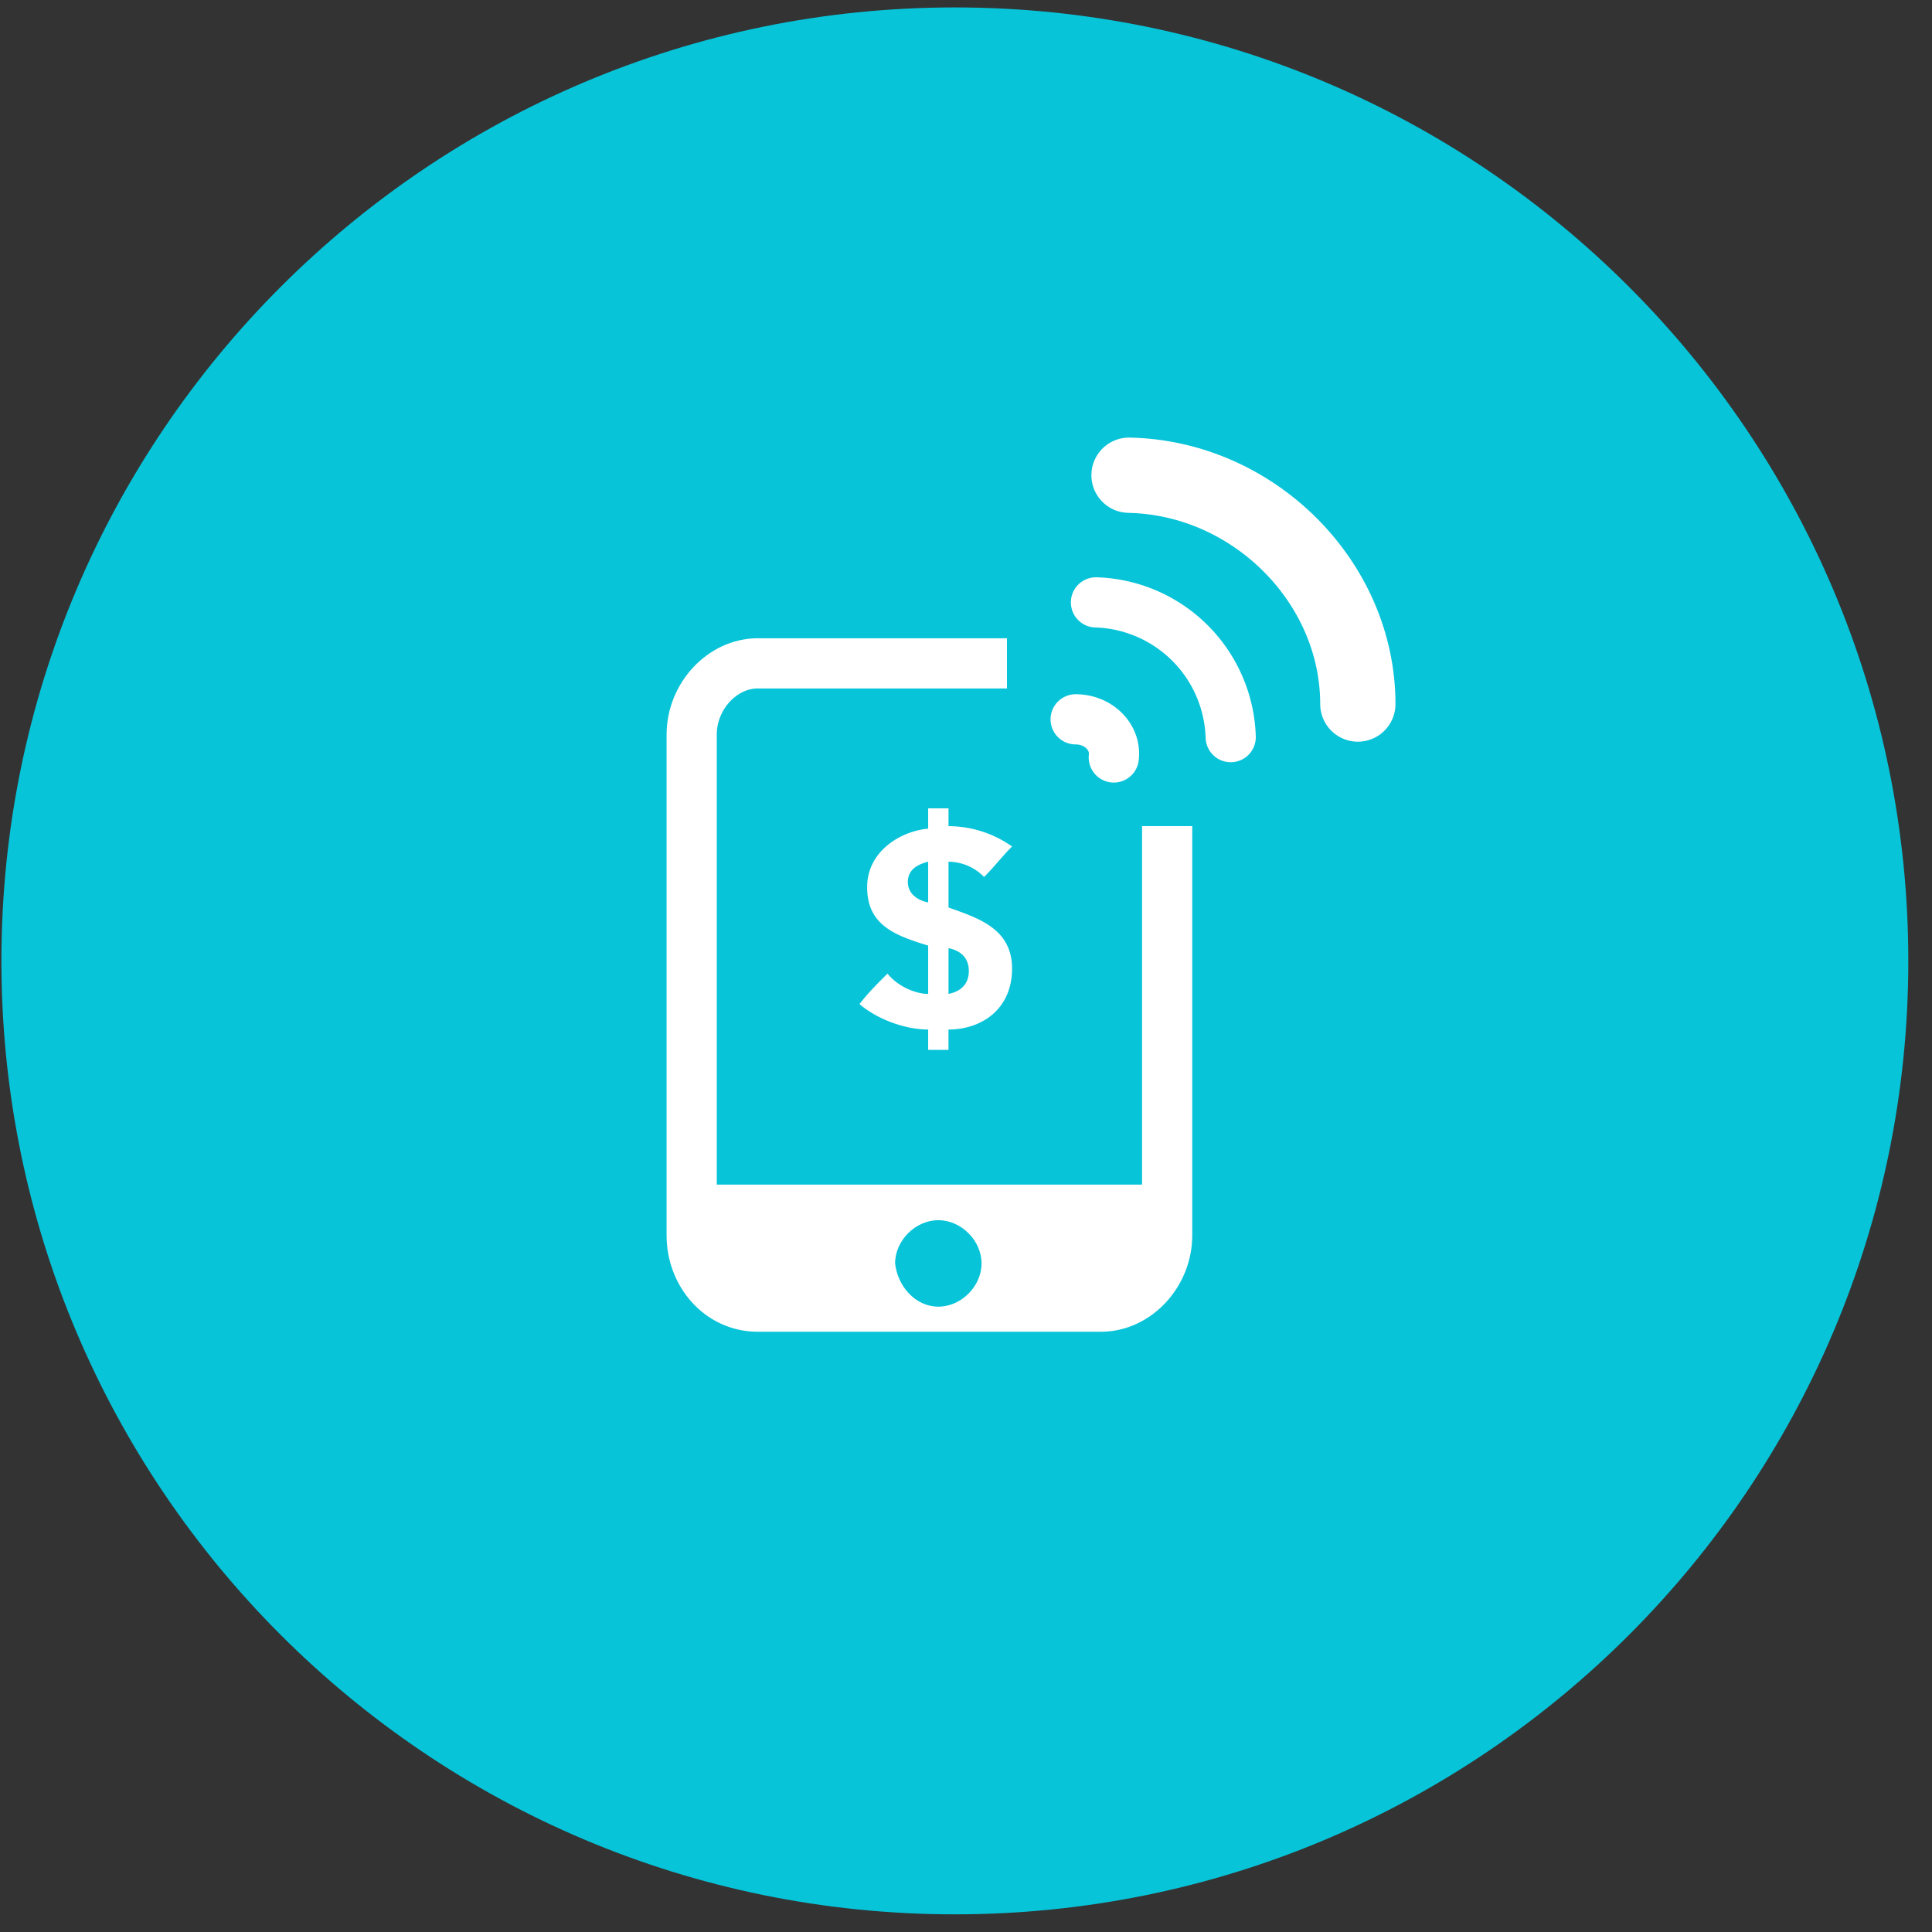 <svg xmlns="http://www.w3.org/2000/svg" width="77" height="77" fill="none" viewBox="0 0 77 77">
  <rect x="0" y="0" width="77" height="77" fill="#333333" stroke="none"/>
  <path fill="#07C4D9" d="M38.056.296c20.976 0 38 17.024 38 38s-17.024 38-38 38-38-17.024-38-38 17.024-38 38-38z"/>
  <g clip-path="url(#clip0)">
    <path stroke="#fff" stroke-linecap="round" stroke-linejoin="round" stroke-width="3" d="M44.997 18.94c4.965.102 9.12 4.257 9.12 9.12"/>
    <path stroke="#fff" stroke-linecap="round" stroke-linejoin="round" stroke-width="2" d="M43.68 24.008a5.545 5.545 0 015.37 5.37M42.87 28.669c.911 0 1.62.71 1.52 1.52"/>
    <path stroke="#fff" stroke-linejoin="round" stroke-miterlimit="10" stroke-width="2" d="M46.517 32.925V49.24c0 1.52-1.216 2.837-2.635 2.837h-13.68c-1.52 0-2.635-1.317-2.635-2.837V29.276c0-1.52 1.216-2.838 2.635-2.838h9.93"/>
    <path fill="#fff" d="M37.803 32.216h-.811v.81c-1.115.102-2.432.912-2.432 2.331 0 1.52 1.114 1.925 2.432 2.33v1.926c-.507 0-1.216-.304-1.621-.81-.406.405-.811.81-1.115 1.216.71.608 1.824 1.013 2.736 1.013v.81h.81v-.81c1.318 0 2.534-.81 2.534-2.432 0-1.622-1.419-2.027-2.533-2.432v-1.824a2 2 0 011.418.608c.406-.405.71-.81 1.115-1.216a4.435 4.435 0 00-2.533-.81v-.71zm-.811 3.75c-.507-.102-.81-.406-.81-.812 0-.506.404-.709.81-.81v1.621zm.81 1.823c.507.102.811.405.811.912s-.304.81-.81.912V37.79zM46.517 47.213H27.77v4.459h18.747v-4.46z"/>
    <path fill="#07C4D9" d="M37.397 52.077c.912 0 1.722-.811 1.722-1.723s-.81-1.723-1.722-1.723c-.913 0-1.723.811-1.723 1.723.101.912.81 1.723 1.723 1.723z"/>
  </g>
  <defs>
    <clipPath id="clip0">
      <path fill="#fff" d="M0 0h29.083v35.669H0z" transform="translate(26.554 17.42)"/>
    </clipPath>
  </defs>
</svg>
